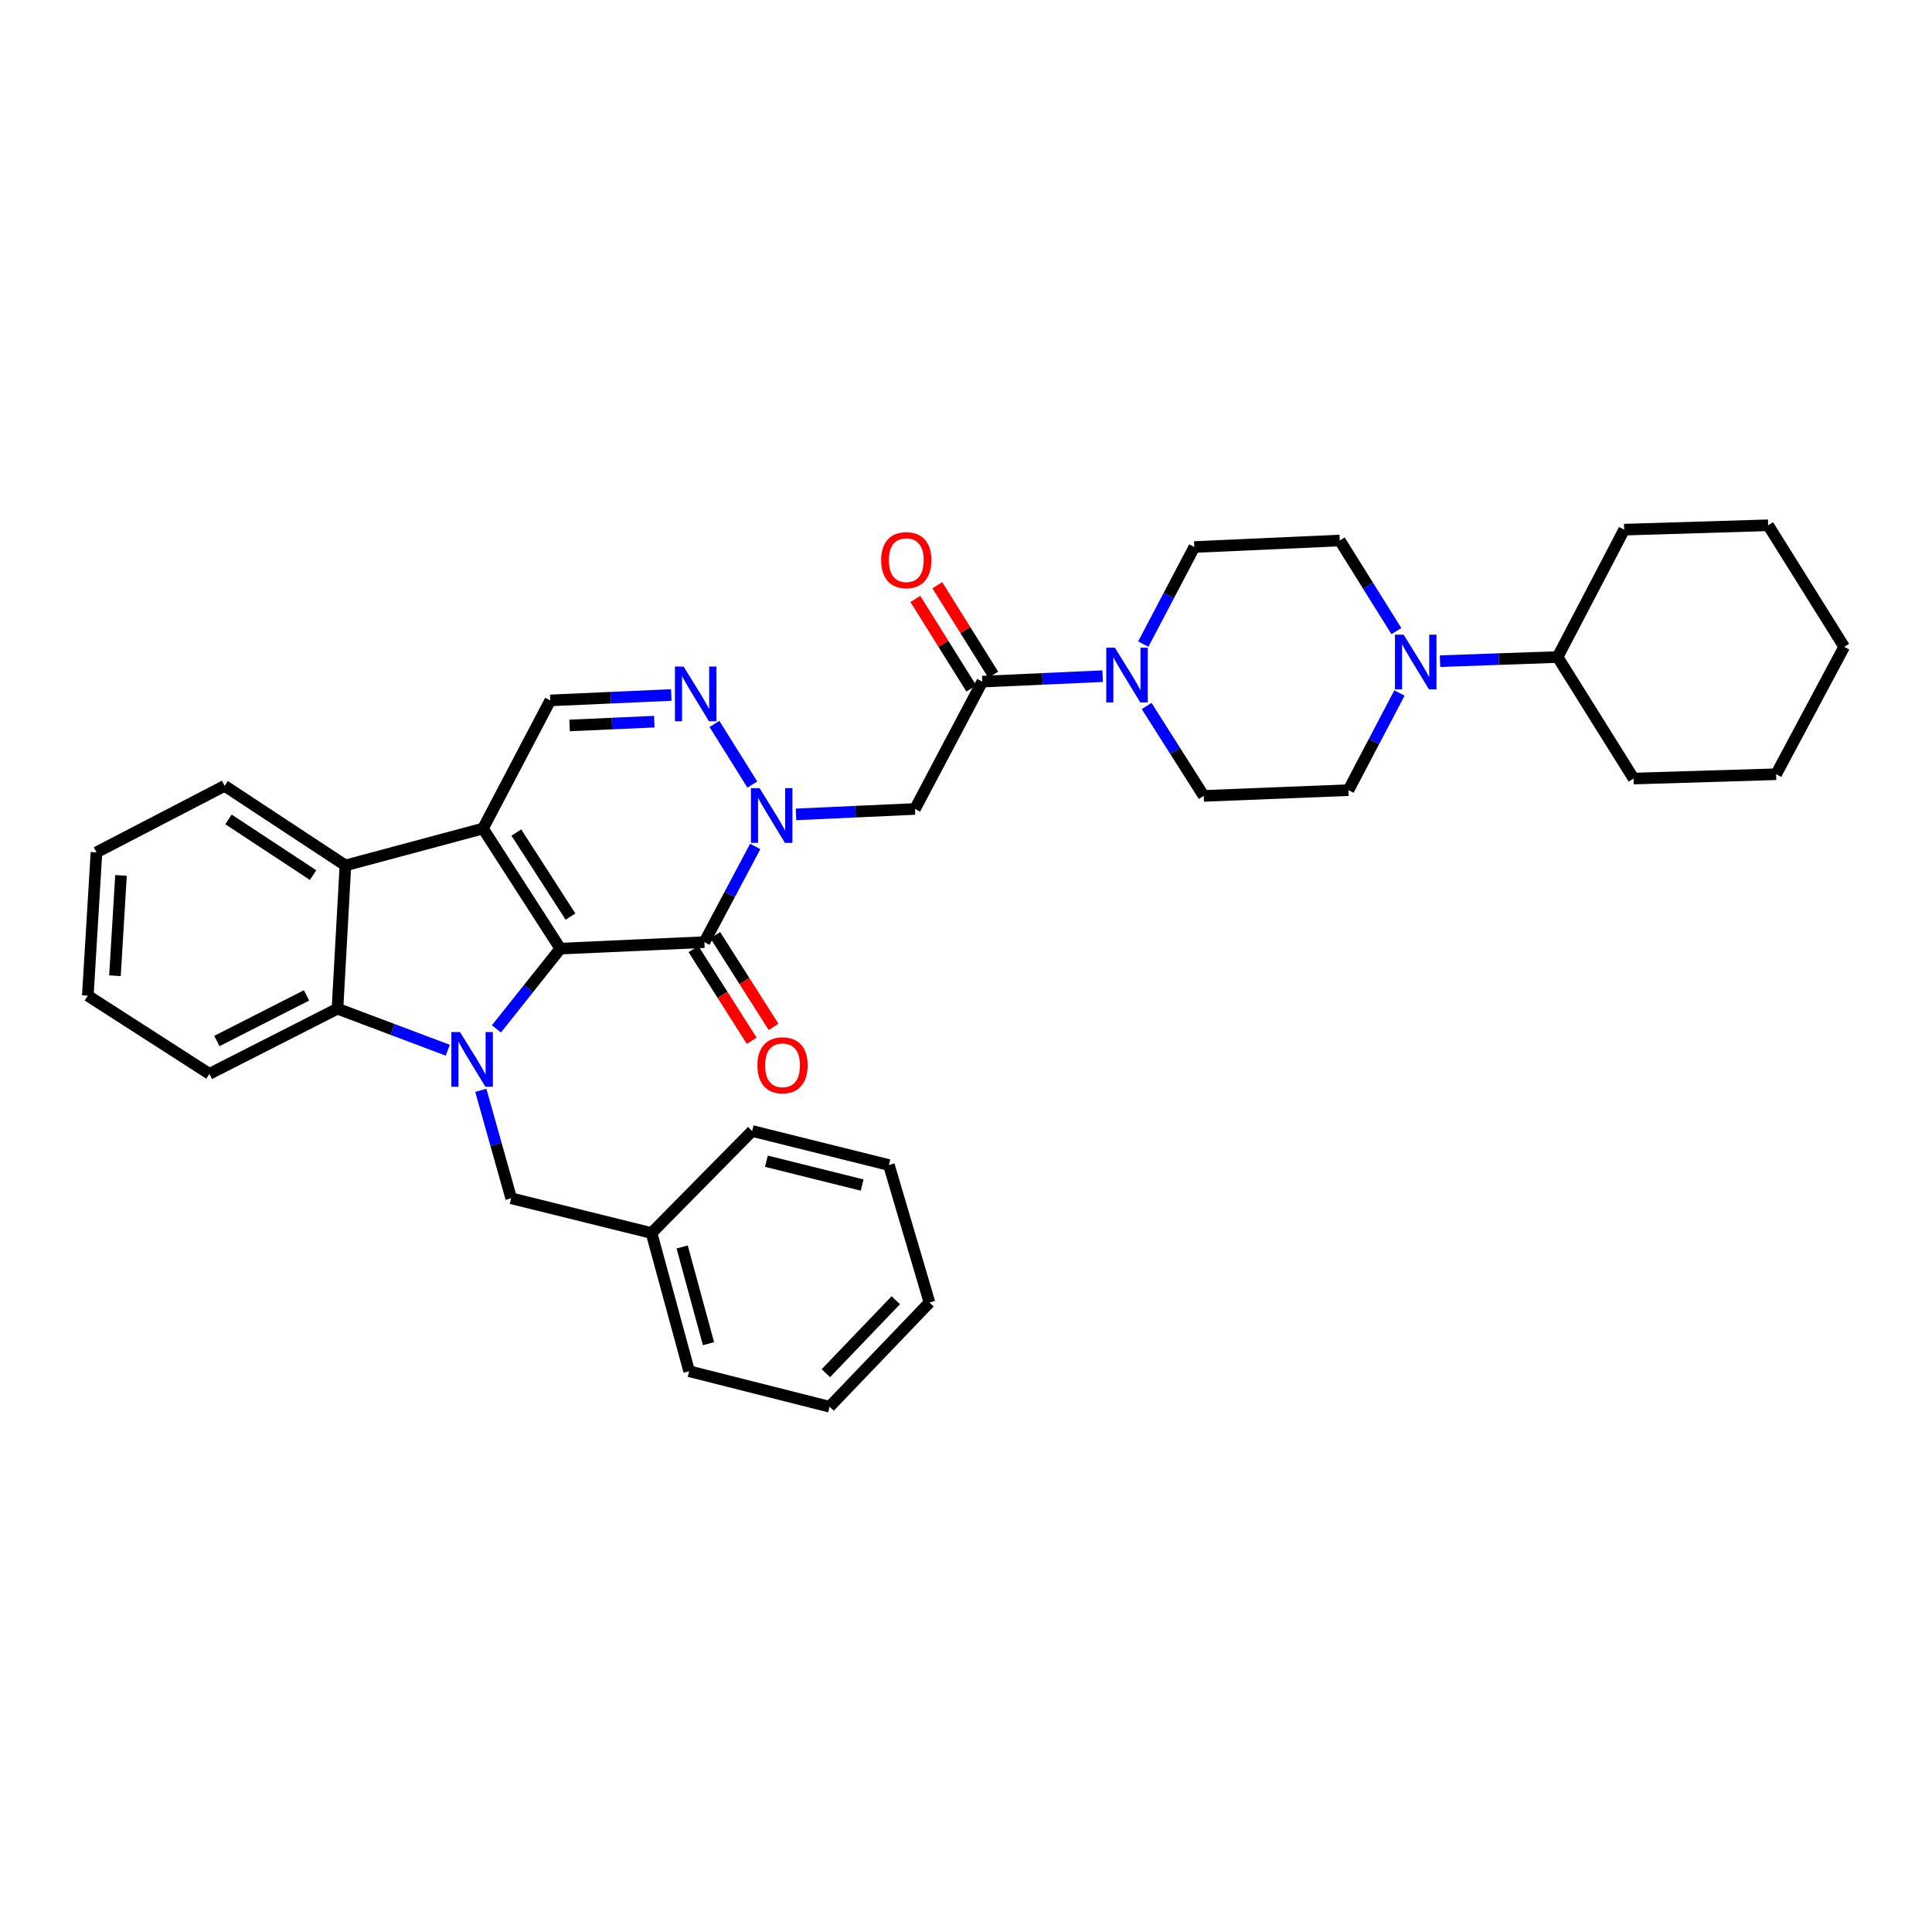 <?xml version='1.0' encoding='iso-8859-1'?>
<svg version='1.1' baseProfile='full'
              xmlns='http://www.w3.org/2000/svg'
                      xmlns:rdkit='http://www.rdkit.org/xml'
                      xmlns:xlink='http://www.w3.org/1999/xlink'
                  xml:space='preserve'
width='1000px' height='1000px' viewBox='0 0 1000 1000'>
<!-- END OF HEADER -->
<rect style='opacity:1.0;fill:#FFFFFF;stroke:none' width='1000' height='1000' x='0' y='0'> </rect>
<path class='bond-0' d='M 290.027,491.008 L 249.986,428.85' style='fill:none;fill-rule:evenodd;stroke:#000000;stroke-width:6px;stroke-linecap:butt;stroke-linejoin:miter;stroke-opacity:1' />
<path class='bond-0' d='M 295.285,474.428 L 267.256,430.918' style='fill:none;fill-rule:evenodd;stroke:#000000;stroke-width:6px;stroke-linecap:butt;stroke-linejoin:miter;stroke-opacity:1' />
<path class='bond-1' d='M 290.027,491.008 L 273.483,511.781' style='fill:none;fill-rule:evenodd;stroke:#000000;stroke-width:6px;stroke-linecap:butt;stroke-linejoin:miter;stroke-opacity:1' />
<path class='bond-1' d='M 273.483,511.781 L 256.938,532.555' style='fill:none;fill-rule:evenodd;stroke:#0000FF;stroke-width:6px;stroke-linecap:butt;stroke-linejoin:miter;stroke-opacity:1' />
<path class='bond-2' d='M 290.027,491.008 L 364.586,487.643' style='fill:none;fill-rule:evenodd;stroke:#000000;stroke-width:6px;stroke-linecap:butt;stroke-linejoin:miter;stroke-opacity:1' />
<path class='bond-6' d='M 249.986,428.85 L 178.791,447.944' style='fill:none;fill-rule:evenodd;stroke:#000000;stroke-width:6px;stroke-linecap:butt;stroke-linejoin:miter;stroke-opacity:1' />
<path class='bond-8' d='M 249.986,428.85 L 284.816,362.532' style='fill:none;fill-rule:evenodd;stroke:#000000;stroke-width:6px;stroke-linecap:butt;stroke-linejoin:miter;stroke-opacity:1' />
<path class='bond-5' d='M 231.764,543.597 L 203.219,532.849' style='fill:none;fill-rule:evenodd;stroke:#0000FF;stroke-width:6px;stroke-linecap:butt;stroke-linejoin:miter;stroke-opacity:1' />
<path class='bond-5' d='M 203.219,532.849 L 174.675,522.101' style='fill:none;fill-rule:evenodd;stroke:#000000;stroke-width:6px;stroke-linecap:butt;stroke-linejoin:miter;stroke-opacity:1' />
<path class='bond-12' d='M 248.875,564.368 L 256.733,592.298' style='fill:none;fill-rule:evenodd;stroke:#0000FF;stroke-width:6px;stroke-linecap:butt;stroke-linejoin:miter;stroke-opacity:1' />
<path class='bond-12' d='M 256.733,592.298 L 264.591,620.228' style='fill:none;fill-rule:evenodd;stroke:#000000;stroke-width:6px;stroke-linecap:butt;stroke-linejoin:miter;stroke-opacity:1' />
<path class='bond-3' d='M 364.586,487.643 L 377.746,462.882' style='fill:none;fill-rule:evenodd;stroke:#000000;stroke-width:6px;stroke-linecap:butt;stroke-linejoin:miter;stroke-opacity:1' />
<path class='bond-3' d='M 377.746,462.882 L 390.905,438.121' style='fill:none;fill-rule:evenodd;stroke:#0000FF;stroke-width:6px;stroke-linecap:butt;stroke-linejoin:miter;stroke-opacity:1' />
<path class='bond-13' d='M 358.931,491.236 L 374.012,514.971' style='fill:none;fill-rule:evenodd;stroke:#000000;stroke-width:6px;stroke-linecap:butt;stroke-linejoin:miter;stroke-opacity:1' />
<path class='bond-13' d='M 374.012,514.971 L 389.093,538.706' style='fill:none;fill-rule:evenodd;stroke:#FF0000;stroke-width:6px;stroke-linecap:butt;stroke-linejoin:miter;stroke-opacity:1' />
<path class='bond-13' d='M 370.241,484.05 L 385.322,507.785' style='fill:none;fill-rule:evenodd;stroke:#000000;stroke-width:6px;stroke-linecap:butt;stroke-linejoin:miter;stroke-opacity:1' />
<path class='bond-13' d='M 385.322,507.785 L 400.402,531.52' style='fill:none;fill-rule:evenodd;stroke:#FF0000;stroke-width:6px;stroke-linecap:butt;stroke-linejoin:miter;stroke-opacity:1' />
<path class='bond-4' d='M 389.409,406.09 L 369.795,374.703' style='fill:none;fill-rule:evenodd;stroke:#0000FF;stroke-width:6px;stroke-linecap:butt;stroke-linejoin:miter;stroke-opacity:1' />
<path class='bond-7' d='M 412.013,421.531 L 442.805,420.125' style='fill:none;fill-rule:evenodd;stroke:#0000FF;stroke-width:6px;stroke-linecap:butt;stroke-linejoin:miter;stroke-opacity:1' />
<path class='bond-7' d='M 442.805,420.125 L 473.596,418.719' style='fill:none;fill-rule:evenodd;stroke:#000000;stroke-width:6px;stroke-linecap:butt;stroke-linejoin:miter;stroke-opacity:1' />
<path class='bond-35' d='M 347.459,359.725 L 316.138,361.128' style='fill:none;fill-rule:evenodd;stroke:#0000FF;stroke-width:6px;stroke-linecap:butt;stroke-linejoin:miter;stroke-opacity:1' />
<path class='bond-35' d='M 316.138,361.128 L 284.816,362.532' style='fill:none;fill-rule:evenodd;stroke:#000000;stroke-width:6px;stroke-linecap:butt;stroke-linejoin:miter;stroke-opacity:1' />
<path class='bond-35' d='M 338.662,373.532 L 316.737,374.514' style='fill:none;fill-rule:evenodd;stroke:#0000FF;stroke-width:6px;stroke-linecap:butt;stroke-linejoin:miter;stroke-opacity:1' />
<path class='bond-35' d='M 316.737,374.514 L 294.812,375.496' style='fill:none;fill-rule:evenodd;stroke:#000000;stroke-width:6px;stroke-linecap:butt;stroke-linejoin:miter;stroke-opacity:1' />
<path class='bond-21' d='M 174.675,522.101 L 108.394,555.823' style='fill:none;fill-rule:evenodd;stroke:#000000;stroke-width:6px;stroke-linecap:butt;stroke-linejoin:miter;stroke-opacity:1' />
<path class='bond-21' d='M 158.657,515.217 L 112.26,538.822' style='fill:none;fill-rule:evenodd;stroke:#000000;stroke-width:6px;stroke-linecap:butt;stroke-linejoin:miter;stroke-opacity:1' />
<path class='bond-36' d='M 174.675,522.101 L 178.791,447.944' style='fill:none;fill-rule:evenodd;stroke:#000000;stroke-width:6px;stroke-linecap:butt;stroke-linejoin:miter;stroke-opacity:1' />
<path class='bond-22' d='M 178.791,447.944 L 116.254,406.749' style='fill:none;fill-rule:evenodd;stroke:#000000;stroke-width:6px;stroke-linecap:butt;stroke-linejoin:miter;stroke-opacity:1' />
<path class='bond-22' d='M 162.04,452.954 L 118.264,424.118' style='fill:none;fill-rule:evenodd;stroke:#000000;stroke-width:6px;stroke-linecap:butt;stroke-linejoin:miter;stroke-opacity:1' />
<path class='bond-9' d='M 473.596,418.719 L 508.427,352.802' style='fill:none;fill-rule:evenodd;stroke:#000000;stroke-width:6px;stroke-linecap:butt;stroke-linejoin:miter;stroke-opacity:1' />
<path class='bond-10' d='M 508.427,352.802 L 539.574,351.394' style='fill:none;fill-rule:evenodd;stroke:#000000;stroke-width:6px;stroke-linecap:butt;stroke-linejoin:miter;stroke-opacity:1' />
<path class='bond-10' d='M 539.574,351.394 L 570.721,349.986' style='fill:none;fill-rule:evenodd;stroke:#0000FF;stroke-width:6px;stroke-linecap:butt;stroke-linejoin:miter;stroke-opacity:1' />
<path class='bond-18' d='M 514.108,349.252 L 499.633,326.087' style='fill:none;fill-rule:evenodd;stroke:#000000;stroke-width:6px;stroke-linecap:butt;stroke-linejoin:miter;stroke-opacity:1' />
<path class='bond-18' d='M 499.633,326.087 L 485.157,302.921' style='fill:none;fill-rule:evenodd;stroke:#FF0000;stroke-width:6px;stroke-linecap:butt;stroke-linejoin:miter;stroke-opacity:1' />
<path class='bond-18' d='M 502.745,356.353 L 488.269,333.187' style='fill:none;fill-rule:evenodd;stroke:#000000;stroke-width:6px;stroke-linecap:butt;stroke-linejoin:miter;stroke-opacity:1' />
<path class='bond-18' d='M 488.269,333.187 L 473.794,310.022' style='fill:none;fill-rule:evenodd;stroke:#FF0000;stroke-width:6px;stroke-linecap:butt;stroke-linejoin:miter;stroke-opacity:1' />
<path class='bond-14' d='M 591.761,333.384 L 604.964,308.263' style='fill:none;fill-rule:evenodd;stroke:#0000FF;stroke-width:6px;stroke-linecap:butt;stroke-linejoin:miter;stroke-opacity:1' />
<path class='bond-14' d='M 604.964,308.263 L 618.166,283.141' style='fill:none;fill-rule:evenodd;stroke:#000000;stroke-width:6px;stroke-linecap:butt;stroke-linejoin:miter;stroke-opacity:1' />
<path class='bond-15' d='M 593.501,365.427 L 608.271,388.694' style='fill:none;fill-rule:evenodd;stroke:#0000FF;stroke-width:6px;stroke-linecap:butt;stroke-linejoin:miter;stroke-opacity:1' />
<path class='bond-15' d='M 608.271,388.694 L 623.042,411.96' style='fill:none;fill-rule:evenodd;stroke:#000000;stroke-width:6px;stroke-linecap:butt;stroke-linejoin:miter;stroke-opacity:1' />
<path class='bond-11' d='M 724.359,358.703 L 711.155,383.839' style='fill:none;fill-rule:evenodd;stroke:#0000FF;stroke-width:6px;stroke-linecap:butt;stroke-linejoin:miter;stroke-opacity:1' />
<path class='bond-11' d='M 711.155,383.839 L 697.951,408.975' style='fill:none;fill-rule:evenodd;stroke:#000000;stroke-width:6px;stroke-linecap:butt;stroke-linejoin:miter;stroke-opacity:1' />
<path class='bond-19' d='M 745.358,342.226 L 775.784,341.15' style='fill:none;fill-rule:evenodd;stroke:#0000FF;stroke-width:6px;stroke-linecap:butt;stroke-linejoin:miter;stroke-opacity:1' />
<path class='bond-19' d='M 775.784,341.15 L 806.209,340.073' style='fill:none;fill-rule:evenodd;stroke:#000000;stroke-width:6px;stroke-linecap:butt;stroke-linejoin:miter;stroke-opacity:1' />
<path class='bond-39' d='M 722.776,326.657 L 708.126,303.209' style='fill:none;fill-rule:evenodd;stroke:#0000FF;stroke-width:6px;stroke-linecap:butt;stroke-linejoin:miter;stroke-opacity:1' />
<path class='bond-39' d='M 708.126,303.209 L 693.477,279.762' style='fill:none;fill-rule:evenodd;stroke:#000000;stroke-width:6px;stroke-linecap:butt;stroke-linejoin:miter;stroke-opacity:1' />
<path class='bond-20' d='M 264.591,620.228 L 337.23,638.213' style='fill:none;fill-rule:evenodd;stroke:#000000;stroke-width:6px;stroke-linecap:butt;stroke-linejoin:miter;stroke-opacity:1' />
<path class='bond-17' d='M 618.166,283.141 L 693.477,279.762' style='fill:none;fill-rule:evenodd;stroke:#000000;stroke-width:6px;stroke-linecap:butt;stroke-linejoin:miter;stroke-opacity:1' />
<path class='bond-16' d='M 623.042,411.96 L 697.951,408.975' style='fill:none;fill-rule:evenodd;stroke:#000000;stroke-width:6px;stroke-linecap:butt;stroke-linejoin:miter;stroke-opacity:1' />
<path class='bond-23' d='M 806.209,340.073 L 845.536,402.982' style='fill:none;fill-rule:evenodd;stroke:#000000;stroke-width:6px;stroke-linecap:butt;stroke-linejoin:miter;stroke-opacity:1' />
<path class='bond-24' d='M 806.209,340.073 L 840.667,274.149' style='fill:none;fill-rule:evenodd;stroke:#000000;stroke-width:6px;stroke-linecap:butt;stroke-linejoin:miter;stroke-opacity:1' />
<path class='bond-25' d='M 337.23,638.213 L 356.703,709.742' style='fill:none;fill-rule:evenodd;stroke:#000000;stroke-width:6px;stroke-linecap:butt;stroke-linejoin:miter;stroke-opacity:1' />
<path class='bond-25' d='M 353.079,645.422 L 366.711,695.493' style='fill:none;fill-rule:evenodd;stroke:#000000;stroke-width:6px;stroke-linecap:butt;stroke-linejoin:miter;stroke-opacity:1' />
<path class='bond-26' d='M 337.23,638.213 L 389.308,585.398' style='fill:none;fill-rule:evenodd;stroke:#000000;stroke-width:6px;stroke-linecap:butt;stroke-linejoin:miter;stroke-opacity:1' />
<path class='bond-27' d='M 108.394,555.823 L 45.455,515.357' style='fill:none;fill-rule:evenodd;stroke:#000000;stroke-width:6px;stroke-linecap:butt;stroke-linejoin:miter;stroke-opacity:1' />
<path class='bond-28' d='M 116.254,406.749 L 49.928,441.178' style='fill:none;fill-rule:evenodd;stroke:#000000;stroke-width:6px;stroke-linecap:butt;stroke-linejoin:miter;stroke-opacity:1' />
<path class='bond-30' d='M 845.536,402.982 L 919.328,400.742' style='fill:none;fill-rule:evenodd;stroke:#000000;stroke-width:6px;stroke-linecap:butt;stroke-linejoin:miter;stroke-opacity:1' />
<path class='bond-29' d='M 840.667,274.149 L 915.196,271.879' style='fill:none;fill-rule:evenodd;stroke:#000000;stroke-width:6px;stroke-linecap:butt;stroke-linejoin:miter;stroke-opacity:1' />
<path class='bond-32' d='M 356.703,709.742 L 429.386,728.121' style='fill:none;fill-rule:evenodd;stroke:#000000;stroke-width:6px;stroke-linecap:butt;stroke-linejoin:miter;stroke-opacity:1' />
<path class='bond-31' d='M 389.308,585.398 L 460.1,603.025' style='fill:none;fill-rule:evenodd;stroke:#000000;stroke-width:6px;stroke-linecap:butt;stroke-linejoin:miter;stroke-opacity:1' />
<path class='bond-31' d='M 396.689,601.044 L 446.244,613.383' style='fill:none;fill-rule:evenodd;stroke:#000000;stroke-width:6px;stroke-linecap:butt;stroke-linejoin:miter;stroke-opacity:1' />
<path class='bond-37' d='M 45.455,515.357 L 49.928,441.178' style='fill:none;fill-rule:evenodd;stroke:#000000;stroke-width:6px;stroke-linecap:butt;stroke-linejoin:miter;stroke-opacity:1' />
<path class='bond-37' d='M 59.501,505.037 L 62.632,453.111' style='fill:none;fill-rule:evenodd;stroke:#000000;stroke-width:6px;stroke-linecap:butt;stroke-linejoin:miter;stroke-opacity:1' />
<path class='bond-34' d='M 915.196,271.879 L 954.545,334.818' style='fill:none;fill-rule:evenodd;stroke:#000000;stroke-width:6px;stroke-linecap:butt;stroke-linejoin:miter;stroke-opacity:1' />
<path class='bond-40' d='M 919.328,400.742 L 954.545,334.818' style='fill:none;fill-rule:evenodd;stroke:#000000;stroke-width:6px;stroke-linecap:butt;stroke-linejoin:miter;stroke-opacity:1' />
<path class='bond-33' d='M 460.1,603.025 L 481.092,674.175' style='fill:none;fill-rule:evenodd;stroke:#000000;stroke-width:6px;stroke-linecap:butt;stroke-linejoin:miter;stroke-opacity:1' />
<path class='bond-38' d='M 429.386,728.121 L 481.092,674.175' style='fill:none;fill-rule:evenodd;stroke:#000000;stroke-width:6px;stroke-linecap:butt;stroke-linejoin:miter;stroke-opacity:1' />
<path class='bond-38' d='M 427.469,710.758 L 463.663,672.995' style='fill:none;fill-rule:evenodd;stroke:#000000;stroke-width:6px;stroke-linecap:butt;stroke-linejoin:miter;stroke-opacity:1' />
<path  class='atom-2' d='M 238.106 534.181
L 247.386 549.181
Q 248.306 550.661, 249.786 553.341
Q 251.266 556.021, 251.346 556.181
L 251.346 534.181
L 255.106 534.181
L 255.106 562.501
L 251.226 562.501
L 241.266 546.101
Q 240.106 544.181, 238.866 541.981
Q 237.666 539.781, 237.306 539.101
L 237.306 562.501
L 233.626 562.501
L 233.626 534.181
L 238.106 534.181
' fill='#0000FF'/>
<path  class='atom-4' d='M 393.157 407.946
L 402.437 422.946
Q 403.357 424.426, 404.837 427.106
Q 406.317 429.786, 406.397 429.946
L 406.397 407.946
L 410.157 407.946
L 410.157 436.266
L 406.277 436.266
L 396.317 419.866
Q 395.157 417.946, 393.917 415.746
Q 392.717 413.546, 392.357 412.866
L 392.357 436.266
L 388.677 436.266
L 388.677 407.946
L 393.157 407.946
' fill='#0000FF'/>
<path  class='atom-5' d='M 353.823 345
L 363.103 360
Q 364.023 361.48, 365.503 364.16
Q 366.983 366.84, 367.063 367
L 367.063 345
L 370.823 345
L 370.823 373.32
L 366.943 373.32
L 356.983 356.92
Q 355.823 355, 354.583 352.8
Q 353.383 350.6, 353.023 349.92
L 353.023 373.32
L 349.343 373.32
L 349.343 345
L 353.823 345
' fill='#0000FF'/>
<path  class='atom-11' d='M 577.076 335.255
L 586.356 350.255
Q 587.276 351.735, 588.756 354.415
Q 590.236 357.095, 590.316 357.255
L 590.316 335.255
L 594.076 335.255
L 594.076 363.575
L 590.196 363.575
L 580.236 347.175
Q 579.076 345.255, 577.836 343.055
Q 576.636 340.855, 576.276 340.175
L 576.276 363.575
L 572.596 363.575
L 572.596 335.255
L 577.076 335.255
' fill='#0000FF'/>
<path  class='atom-12' d='M 726.521 328.511
L 735.801 343.511
Q 736.721 344.991, 738.201 347.671
Q 739.681 350.351, 739.761 350.511
L 739.761 328.511
L 743.521 328.511
L 743.521 356.831
L 739.641 356.831
L 729.681 340.431
Q 728.521 338.511, 727.281 336.311
Q 726.081 334.111, 725.721 333.431
L 725.721 356.831
L 722.041 356.831
L 722.041 328.511
L 726.521 328.511
' fill='#0000FF'/>
<path  class='atom-14' d='M 392.044 551.399
Q 392.044 544.599, 395.404 540.799
Q 398.764 536.999, 405.044 536.999
Q 411.324 536.999, 414.684 540.799
Q 418.044 544.599, 418.044 551.399
Q 418.044 558.279, 414.644 562.199
Q 411.244 566.079, 405.044 566.079
Q 398.804 566.079, 395.404 562.199
Q 392.044 558.319, 392.044 551.399
M 405.044 562.879
Q 409.364 562.879, 411.684 559.999
Q 414.044 557.079, 414.044 551.399
Q 414.044 545.839, 411.684 543.039
Q 409.364 540.199, 405.044 540.199
Q 400.724 540.199, 398.364 542.999
Q 396.044 545.799, 396.044 551.399
Q 396.044 557.119, 398.364 559.999
Q 400.724 562.879, 405.044 562.879
' fill='#FF0000'/>
<path  class='atom-19' d='M 456.093 289.936
Q 456.093 283.136, 459.453 279.336
Q 462.813 275.536, 469.093 275.536
Q 475.373 275.536, 478.733 279.336
Q 482.093 283.136, 482.093 289.936
Q 482.093 296.816, 478.693 300.736
Q 475.293 304.616, 469.093 304.616
Q 462.853 304.616, 459.453 300.736
Q 456.093 296.856, 456.093 289.936
M 469.093 301.416
Q 473.413 301.416, 475.733 298.536
Q 478.093 295.616, 478.093 289.936
Q 478.093 284.376, 475.733 281.576
Q 473.413 278.736, 469.093 278.736
Q 464.773 278.736, 462.413 281.536
Q 460.093 284.336, 460.093 289.936
Q 460.093 295.656, 462.413 298.536
Q 464.773 301.416, 469.093 301.416
' fill='#FF0000'/>
</svg>

